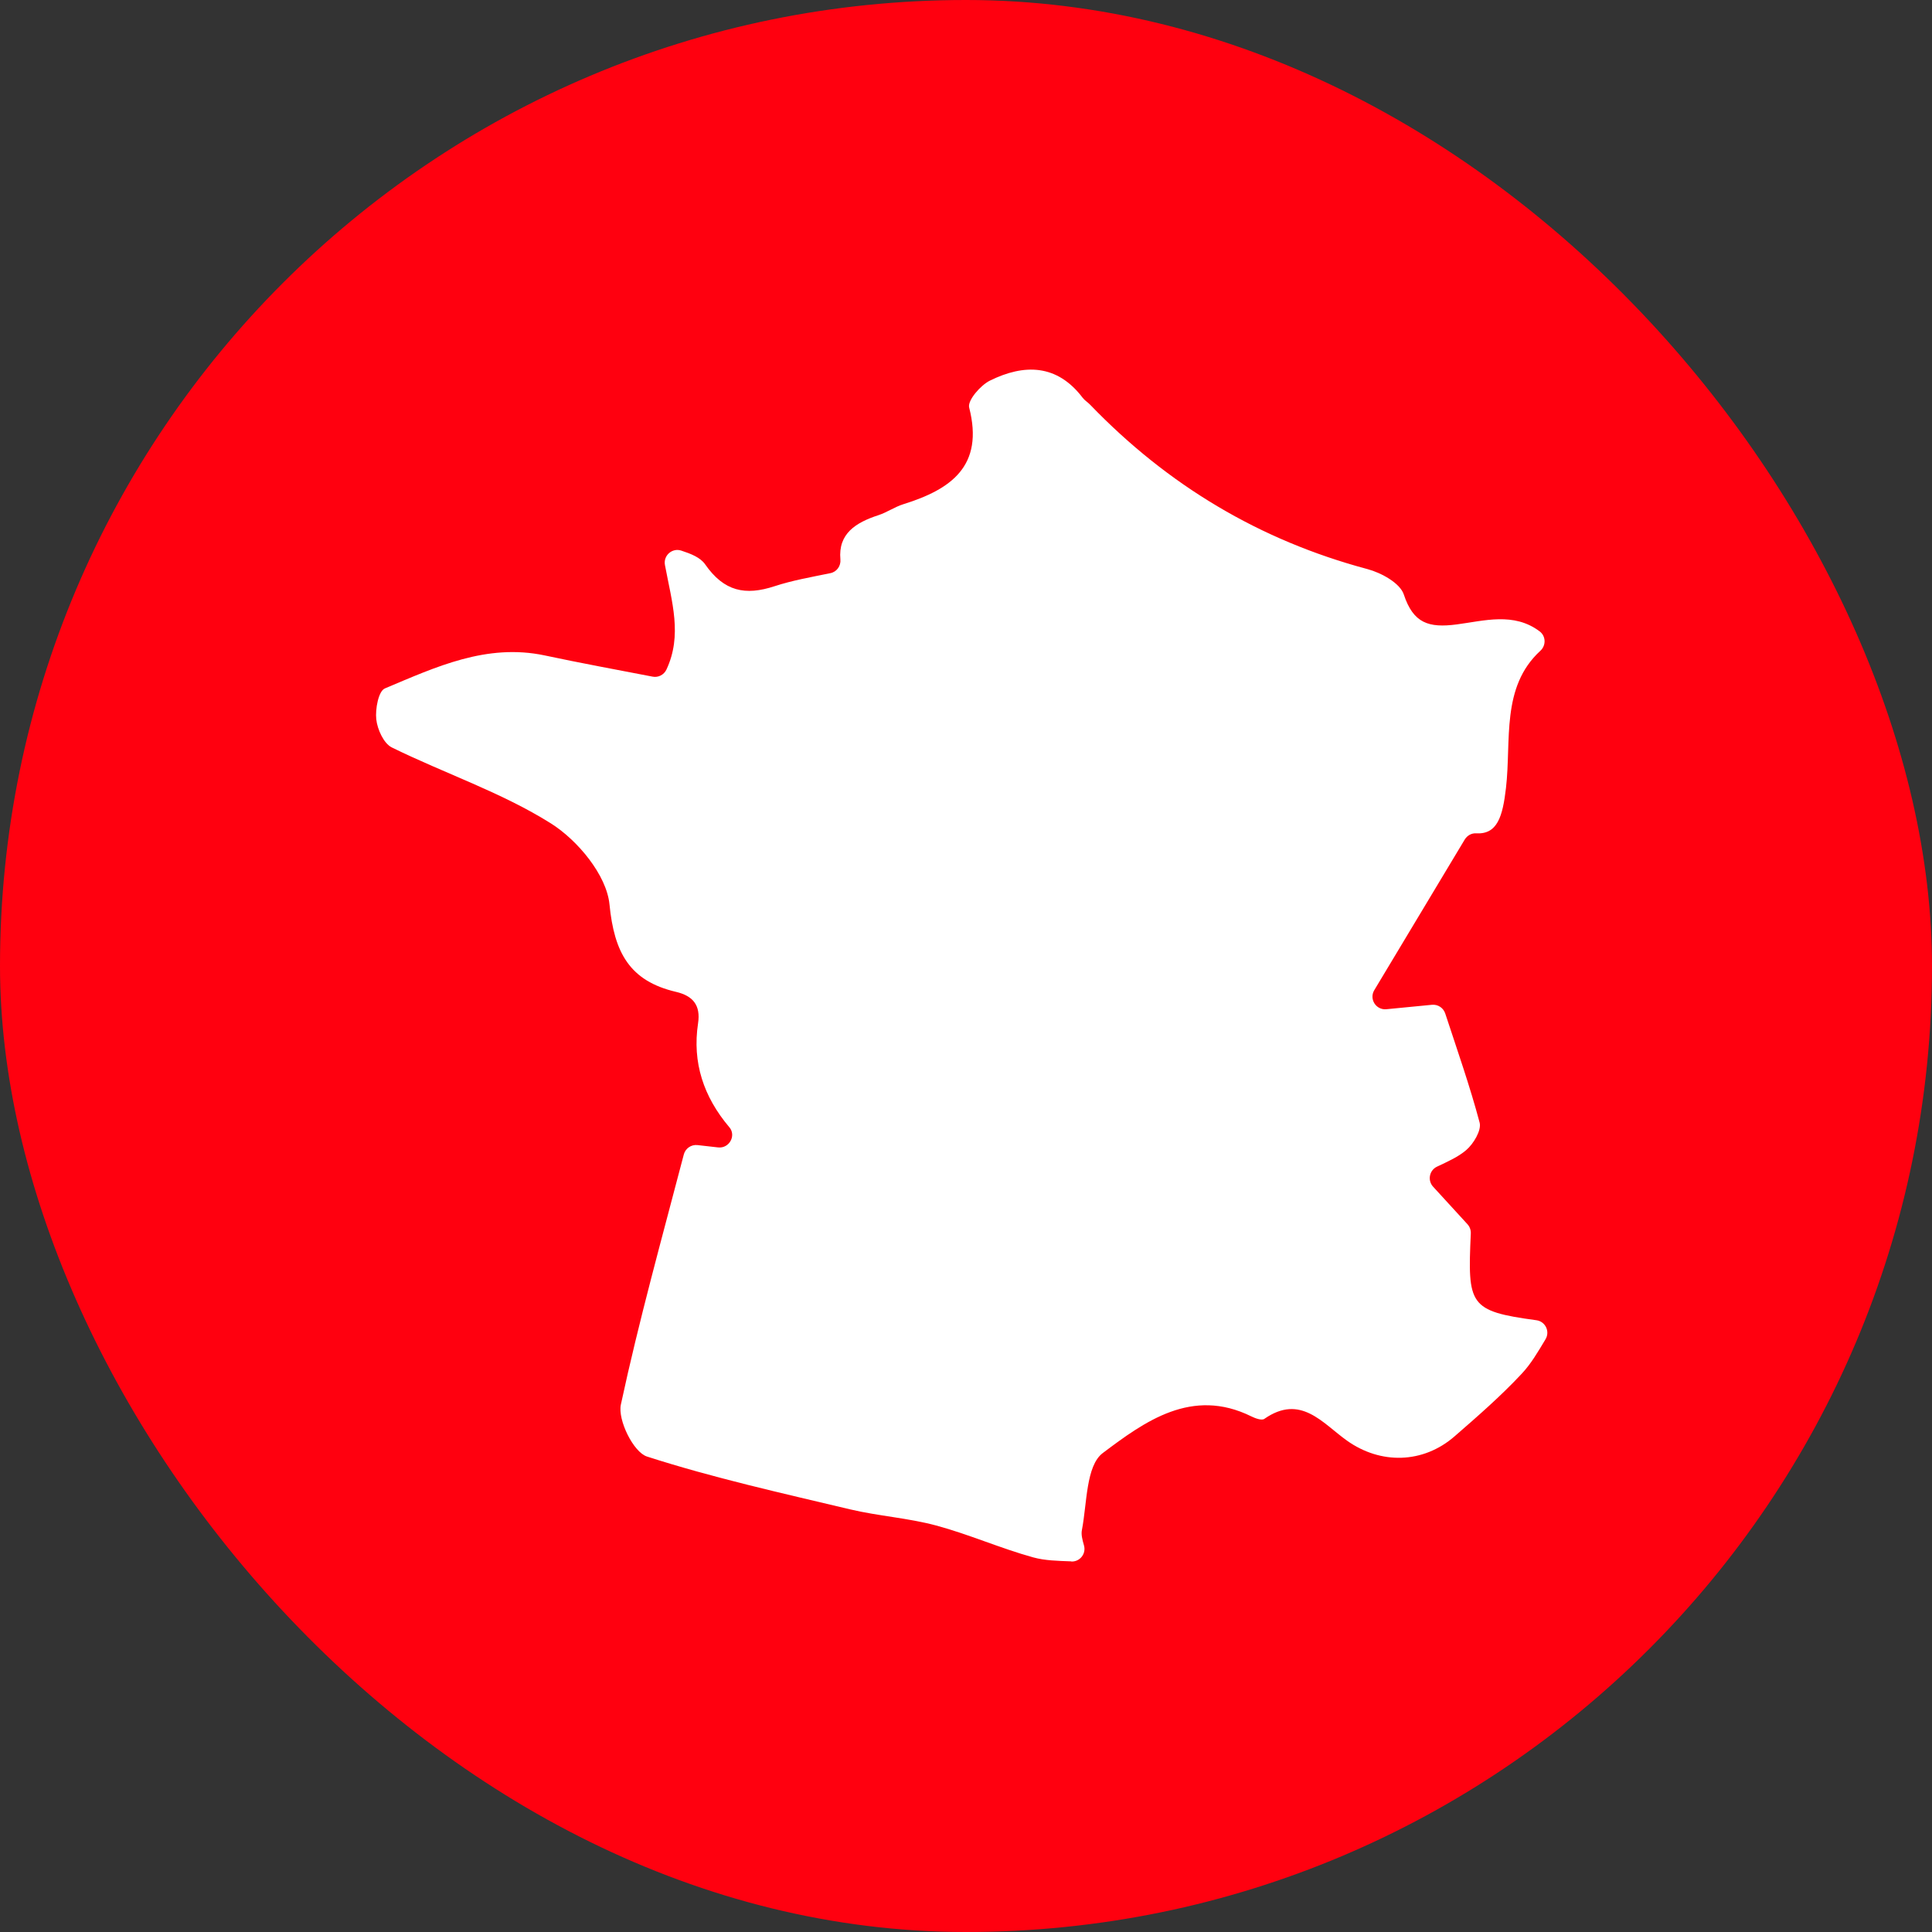 <svg width="88" height="88" viewBox="0 0 88 88" fill="none" xmlns="http://www.w3.org/2000/svg">
<rect x="0" y="0" width="88" height="88" fill="#333333" stroke="none"/>
<g clip-path="url(#clip0_3208_6711)">
<rect width="88" height="88" rx="44" fill="#FF000F"/>
<path d="M48.799 71.125C49.191 71.139 49.483 70.767 49.373 70.389C49.294 70.111 49.239 69.891 49.28 69.688C49.514 68.475 49.462 66.763 50.229 66.185C52.14 64.748 54.288 63.177 56.997 64.515C57.176 64.604 57.471 64.711 57.588 64.628C59.242 63.477 60.232 64.821 61.352 65.618C62.882 66.708 64.814 66.673 66.251 65.426C67.306 64.508 68.365 63.587 69.317 62.566C69.733 62.122 70.046 61.586 70.396 61.002C70.61 60.648 70.39 60.19 69.981 60.135C66.904 59.719 66.846 59.448 66.993 56.179C67 56.028 66.945 55.876 66.842 55.763C66.278 55.144 65.79 54.611 65.275 54.051C65.013 53.766 65.103 53.305 65.453 53.14C65.986 52.889 66.423 52.69 66.773 52.394C67.114 52.109 67.488 51.483 67.395 51.133C66.956 49.483 66.388 47.867 65.828 46.162C65.742 45.904 65.495 45.742 65.223 45.767C64.539 45.832 63.865 45.897 63.147 45.969C62.676 46.014 62.353 45.505 62.597 45.1C64.01 42.748 65.33 40.548 66.715 38.242C66.825 38.06 67.024 37.943 67.237 37.957C68.2 38.012 68.444 37.2 68.595 35.891C68.846 33.732 68.358 31.295 70.163 29.641C70.427 29.397 70.417 28.974 70.128 28.758C68.953 27.871 67.595 28.28 66.35 28.442C65.082 28.607 64.377 28.397 63.941 27.077C63.769 26.558 62.916 26.09 62.287 25.922C57.368 24.609 53.178 22.092 49.658 18.438C49.551 18.325 49.41 18.242 49.317 18.122C48.149 16.579 46.65 16.568 45.093 17.335C44.66 17.548 44.061 18.242 44.144 18.562C44.828 21.23 43.319 22.288 41.15 22.965C40.758 23.086 40.404 23.337 40.016 23.464C38.971 23.804 38.173 24.31 38.279 25.482C38.307 25.777 38.114 26.049 37.822 26.107C36.932 26.29 36.086 26.437 35.279 26.702C33.945 27.139 32.979 26.943 32.116 25.702C31.899 25.392 31.48 25.227 31.033 25.08C30.617 24.942 30.208 25.303 30.287 25.733C30.607 27.441 31.085 28.933 30.356 30.497C30.243 30.738 29.981 30.872 29.724 30.82C28.073 30.501 26.437 30.201 24.811 29.854C22.161 29.294 19.848 30.384 17.531 31.357C17.239 31.477 17.087 32.298 17.139 32.766C17.19 33.223 17.476 33.862 17.847 34.045C20.25 35.227 22.842 36.09 25.09 37.503C26.314 38.273 27.63 39.861 27.761 41.191C27.977 43.395 28.679 44.684 30.796 45.179C31.566 45.361 31.92 45.791 31.796 46.609C31.525 48.403 32.051 49.96 33.216 51.339L33.223 51.346C33.546 51.734 33.209 52.322 32.707 52.263C32.391 52.229 32.085 52.195 31.769 52.157C31.484 52.126 31.219 52.308 31.147 52.583C30.153 56.385 29.101 60.156 28.28 63.975C28.129 64.679 28.854 66.147 29.469 66.343C32.498 67.319 35.619 68.01 38.72 68.749C40.012 69.055 41.36 69.141 42.642 69.485C44.134 69.887 45.567 70.523 47.059 70.936C47.592 71.083 48.159 71.094 48.795 71.118L48.799 71.125Z" fill="white"/>
</g>
<defs>
<clipPath id="clip0_3208_6711">
<rect width="88" height="88" rx="44" fill="white"/>
</clipPath>
</defs>
</svg>
